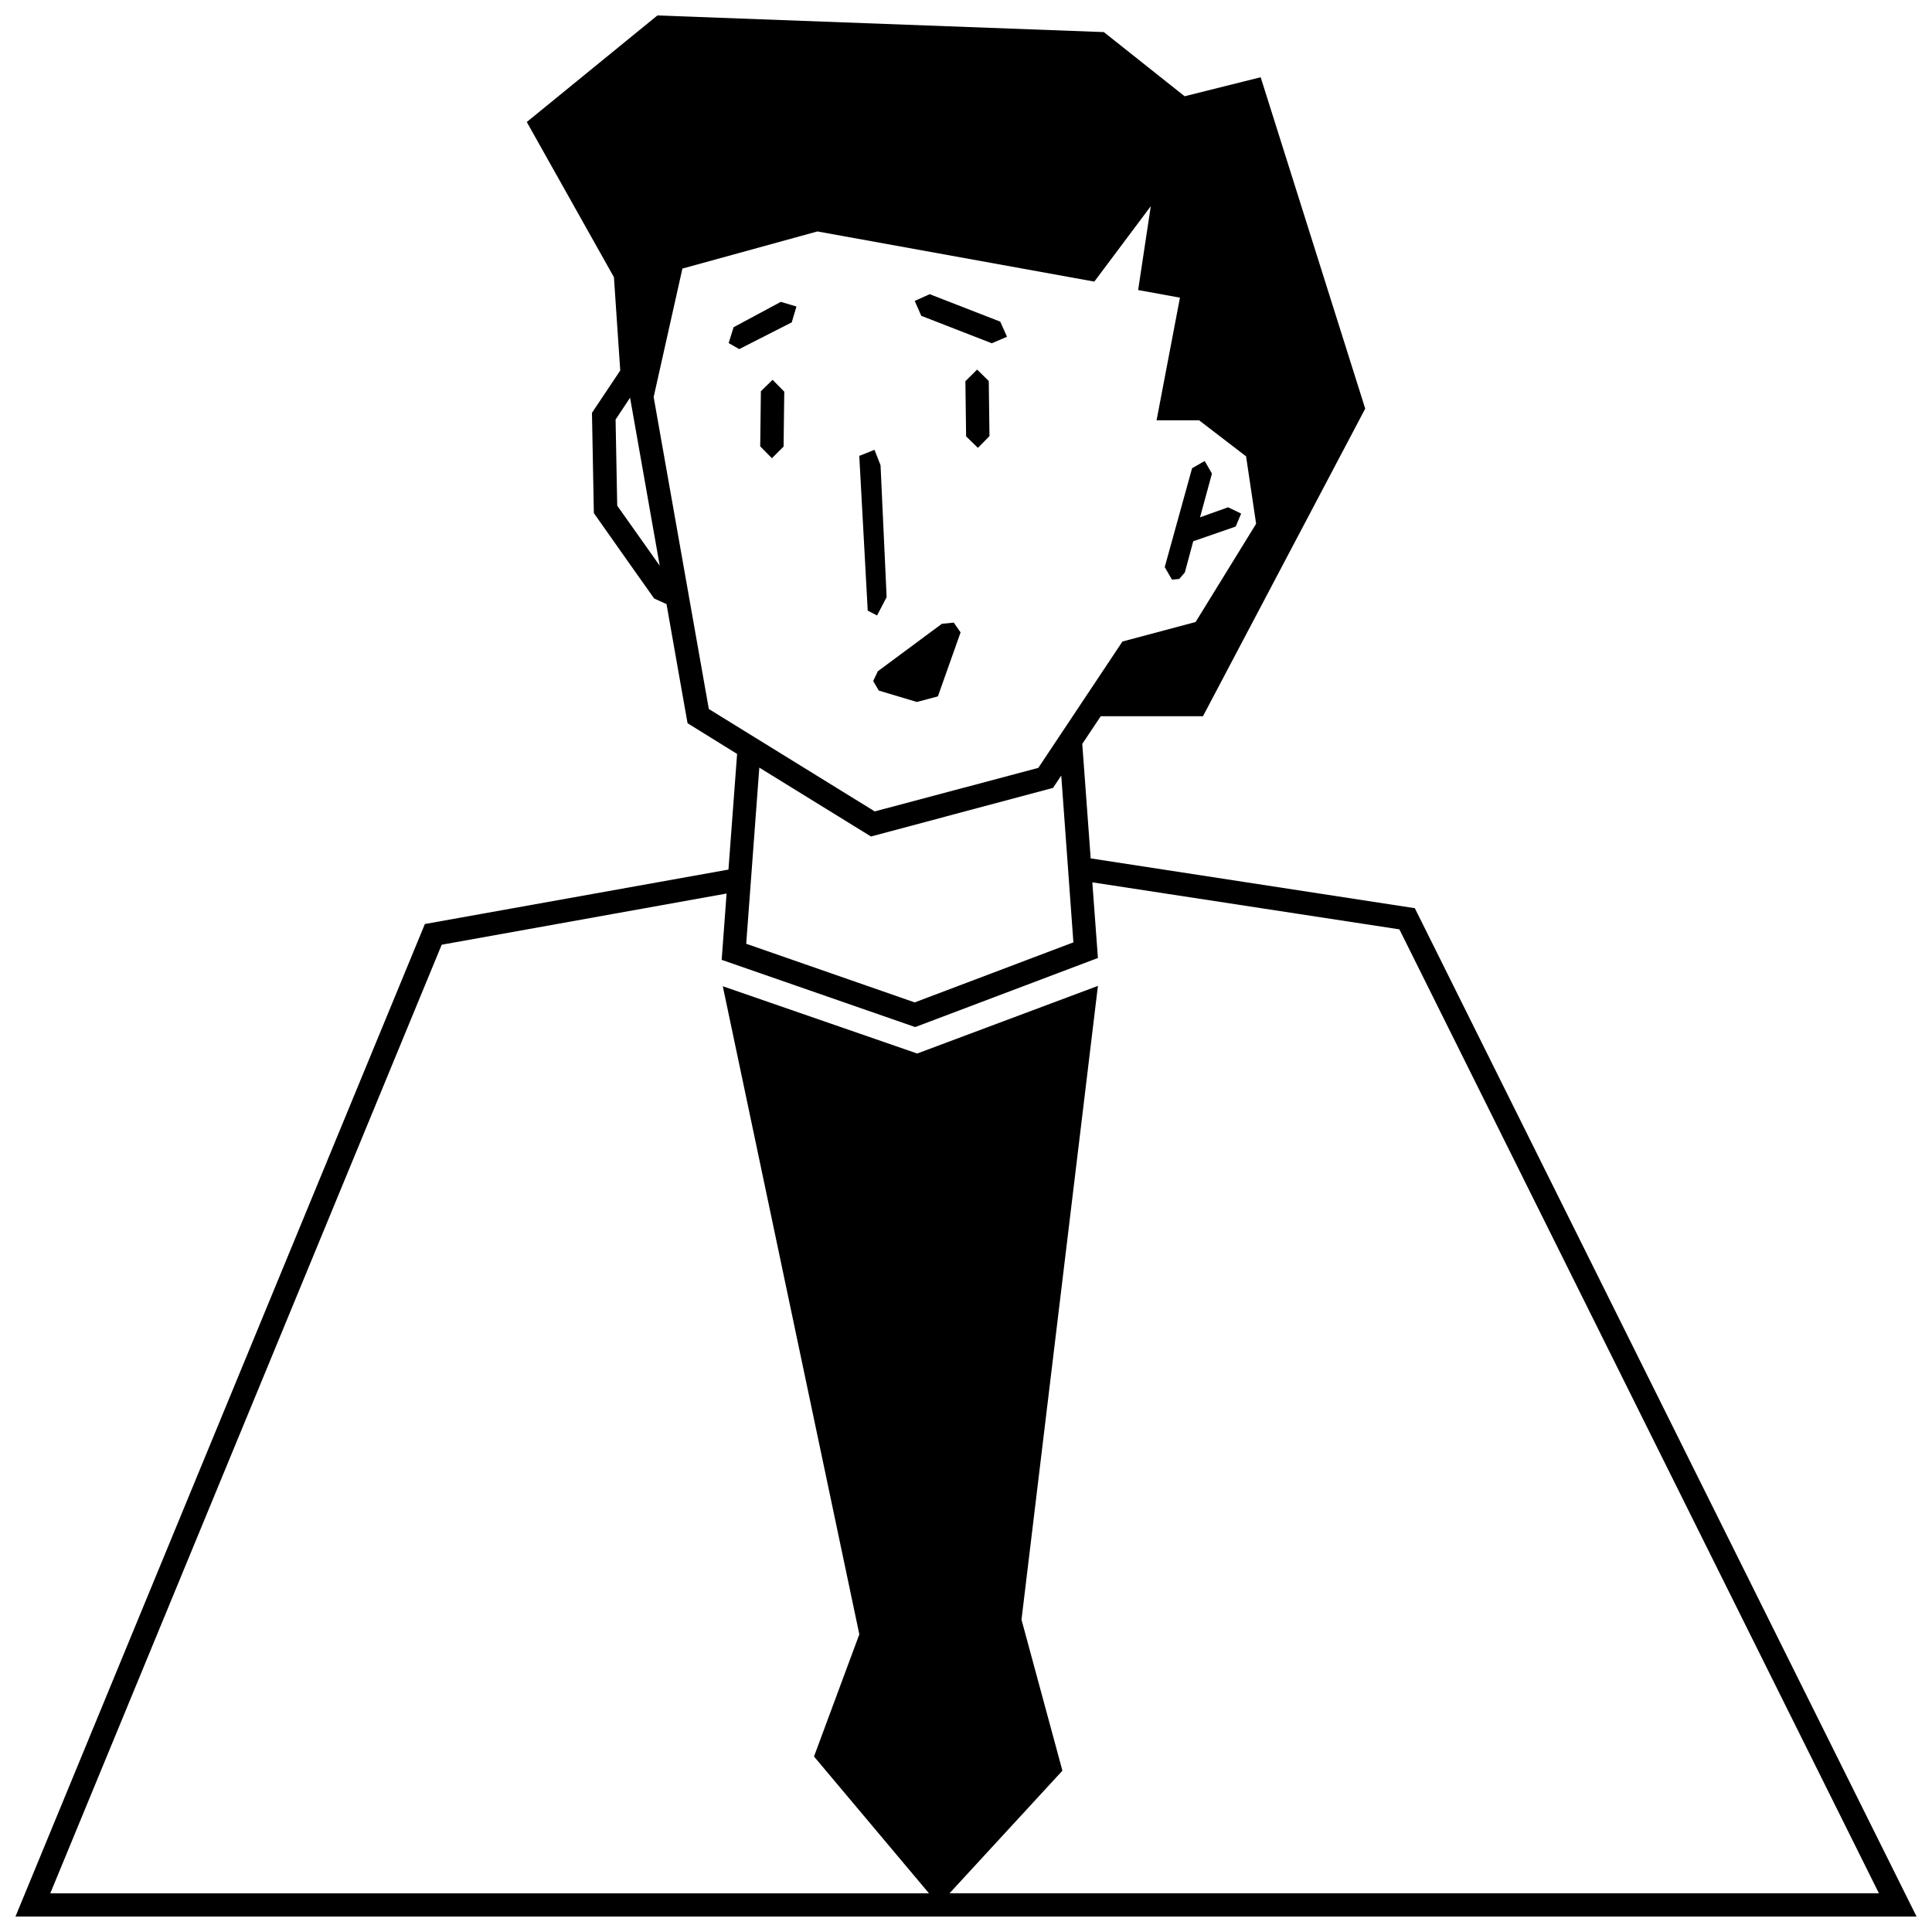 <?xml version="1.0" encoding="UTF-8"?>
<!-- Uploaded to: ICON Repo, www.svgrepo.com, Generator: ICON Repo Mixer Tools -->
<svg width="800px" height="800px" version="1.1" viewBox="144 144 512 512" xmlns="http://www.w3.org/2000/svg">
 <defs>
  <clipPath id="a">
   <path d="m148.09 148.09h503.81v503.81h-503.81z"/>
  </clipPath>
 </defs>
 <g clip-path="url(#a)">
  <path d="m519.68 386.16-0.742-1.48-85.898-13.199-2.227-30.336 4.891-7.336h27.094l43-81.512-27.707-87.828-20.152 5.039-21.41-17.004-118.31-4.41-34.617 28.238 23.094 41.125 1.676 24.723-7.496 11.227 0.5 26.57 10.652 15.109 5.332 7.523 3.273 1.48 3.531 20.043 2.047 11.531 13.129 8.137-2.293 30.648-80.449 14.426-108.5 263.03h503.81zm-212.11-108.15-0.434-22.812 3.84-5.801 7.859 44.523zm24.277 53.883-14.621-82.68 7.621-34.039 35.777-9.84 73.383 13.293 14.965-19.984-3.352 22.219 11.078 2.023-6.191 32.5h11.266l12.453 9.551 2.66 17.875-16.035 26.027-19.391 5.176-22.297 33.484-43.348 11.531zm42.973 33.789 48.246-12.887 2.176-3.269 3.219 44.211-42.055 15.91-44.652-15.539 3.473-46.68zm39.887 207.54 20.254-167.95-47.891 17.922-51.523-17.828 36.184 171.75-12.012 32.375 30.469 36.254-232.86-0.004 103.73-251.38 75.496-13.566-1.301 17.574 51.281 17.816 48.426-18.309-1.48-20.047 81.375 12.461 127.08 255.45h-246.3l29.918-32.492z"/>
 </g>
 <path d="m399.84 245.02 0.188 14.617 3.098 3.023h0.066l3.031-3.086-0.191-14.609-3.09-3.023z"/>
 <path d="m351.66 262.35 0.18-14.551-3.098-3.144-3.098 3.023-0.184 14.605 3.102 3.148z"/>
 <path d="m376.43 307.11 2.535-4.871-1.613-34.957-1.605-4.07-4.031 1.602 2.238 41.004z"/>
 <path d="m386.98 330.03 5.57-1.477 6.012-16.961-1.801-2.59-3.156 0.309-16.969 12.582-1.234 2.59 1.484 2.527z"/>
 <path d="m355.07 225.23-4.152-1.234-12.516 6.727-1.301 4.191 2.793 1.602 13.93-7.09z"/>
 <path d="m406.84 234.97 4.031-1.727-1.797-4.004-18.699-7.277-3.969 1.785 1.738 3.949z"/>
 <path d="m456.51 297.43 1.484-1.727 2.227-8.262 11.031-3.824 0.238-0.125 1.426-3.387-3.469-1.668-7.426 2.656 3.156-11.594-1.918-3.328-3.344 1.91-7.25 26.203 1.918 3.328z"/>
</svg>